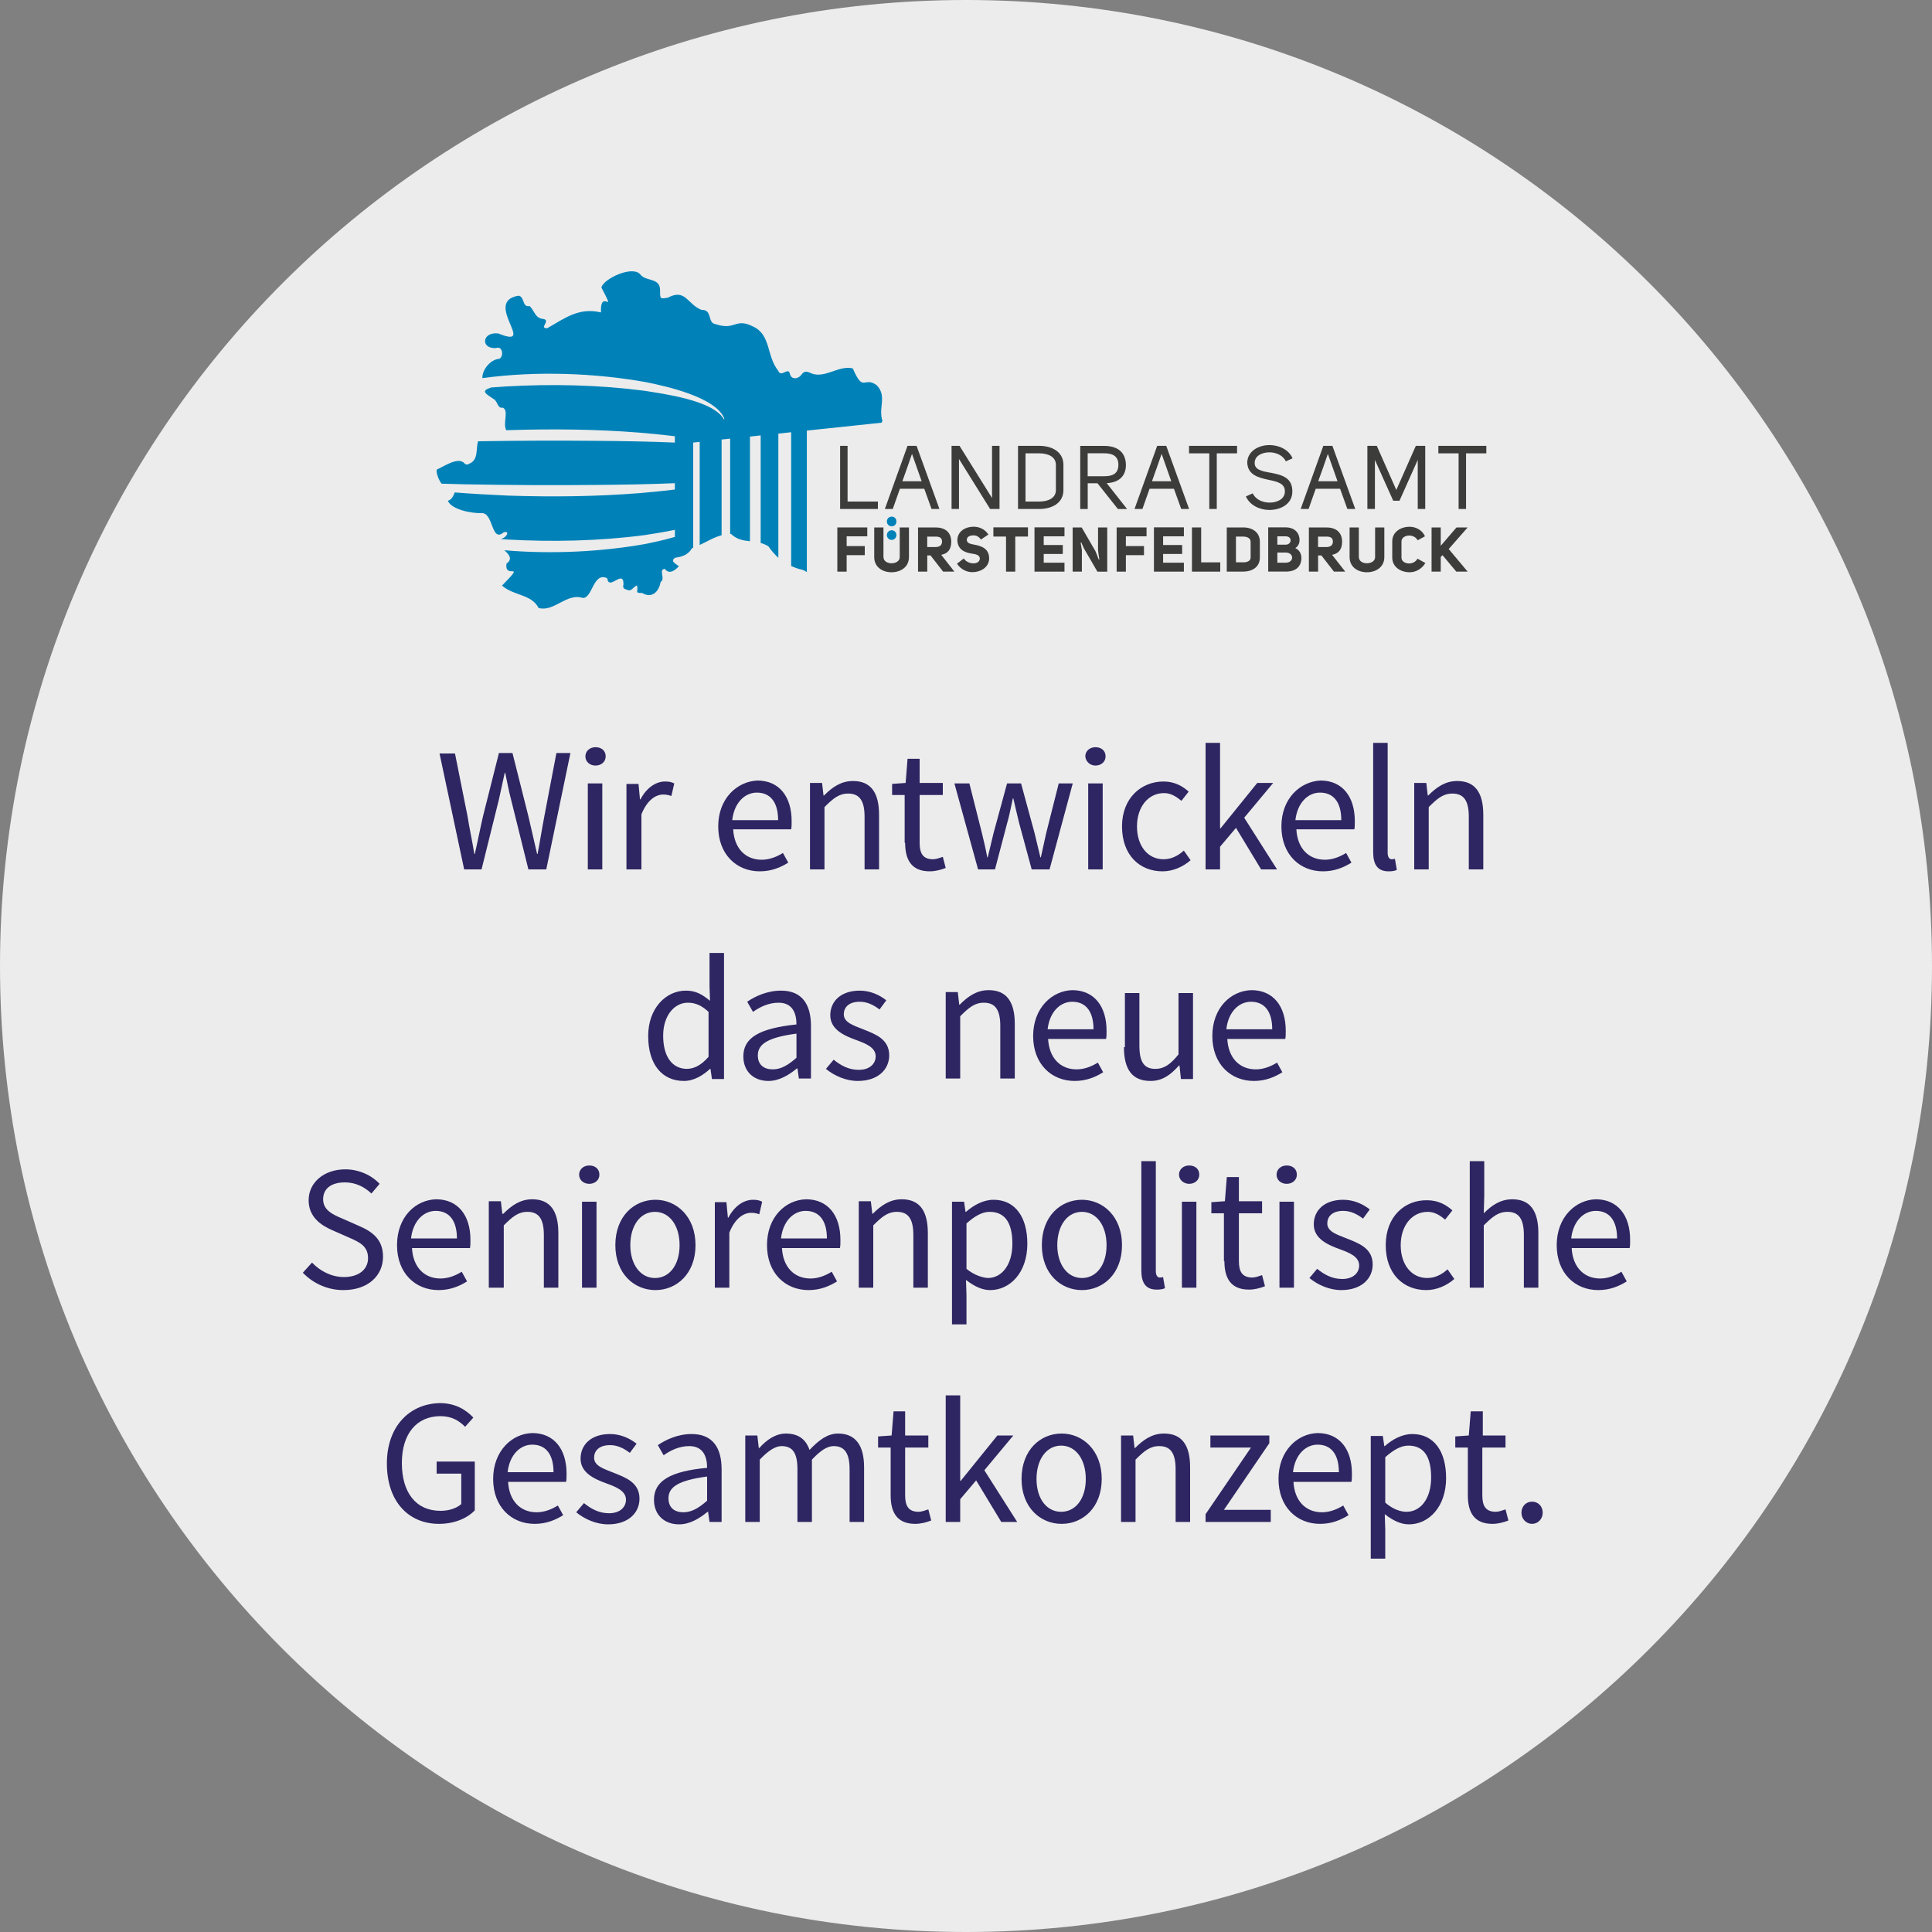 <?xml version="1.0" encoding="UTF-8"?>
<svg xmlns="http://www.w3.org/2000/svg" id="Ebene_1" viewBox="0 0 400 400" width="500" height="500">
  <rect x="0" y="0" width="400" height="400" fill="#808080" stroke="none"/>
  <defs>
    <style>
      .cls-1 {
        fill: #3c3c3b;
      }

      .cls-2 {
        fill: #2e2662;
      }

      .cls-3 {
        fill: #fff;
      }

      .cls-4 {
        opacity: .85;
      }

      .cls-5 {
        fill: #0082b9;
      }
    </style>
  </defs>
  <g id="Ebene_2">
    <g>
      <g class="cls-4">
        <path class="cls-3" d="M200,400c110.5,0,200-89.5,200-200S310.5,0,200,0,0,89.5,0,200s89.5,200,200,200"/>
      </g>
      <path class="cls-2" d="M315,313.2c0,1.3,1,2.3,2.2,2.3s2.2-1,2.2-2.3c0-1.4-1-2.3-2.2-2.3-1.2,0-2.2.9-2.2,2.3M303.9,309.6c0,3.5,1.3,5.9,5.1,5.9,1.1,0,2.3-.3,3.3-.7l-.6-2.3c-.6.2-1.4.5-2,.5-2.1,0-2.8-1.2-2.8-3.4v-9.9h4.8v-2.5h-4.7v-5h-2.5l-.4,5-2.8.2v2.3h2.6v9.9h0ZM286.8,311.1v-9.4c1.8-1.6,3.3-2.4,4.8-2.4,3.4,0,4.7,2.6,4.7,6.6,0,4.4-2.2,7.1-5.1,7.1-1.2,0-2.8-.5-4.4-1.9M286.7,313.5c1.7,1.3,3.3,2.1,5,2.1,4.1,0,7.7-3.6,7.7-9.6,0-5.5-2.5-9.1-7-9.1-2.1,0-4.1,1.1-5.7,2.5h-.1l-.3-2.1h-2.5v25.4h3v-6l-.1-3.2ZM267.7,304.8c.4-3.6,2.6-5.7,5.1-5.7,2.8,0,4.4,2,4.4,5.7h-9.5ZM264.7,306.2c0,5.8,3.8,9.3,8.6,9.3,2.4,0,4.3-.8,5.9-1.8l-1.1-2c-1.3.8-2.8,1.4-4.4,1.4-3.4,0-5.7-2.4-5.9-6.3h12c.1-.4.1-1,.1-1.7,0-5.1-2.6-8.4-7.1-8.4-4.2.1-8.1,3.7-8.1,9.5M249.6,315.1h13.5v-2.5h-9.7l9.4-13.8v-1.6h-12.2v2.5h8.4l-9.4,13.8v1.6h0ZM232.1,315.1h3v-12.9c1.8-1.8,3-2.8,4.9-2.8,2.3,0,3.4,1.4,3.4,4.8v10.9h3v-11.3c0-4.6-1.7-7-5.4-7-2.5,0-4.3,1.3-6,3h-.1l-.3-2.6h-2.5v17.9h0ZM214.6,306.2c0-4.1,2.1-6.9,5.1-6.9s5.1,2.8,5.1,6.9-2.1,6.8-5.1,6.8-5.1-2.7-5.1-6.8M211.5,306.2c0,5.9,3.9,9.3,8.3,9.3s8.3-3.4,8.3-9.3-3.9-9.4-8.3-9.4c-4.4,0-8.3,3.4-8.3,9.4M195.8,315.1h3v-4.7l3.3-3.9,5.2,8.6h3.3l-6.8-10.7,6-7.2h-3.3l-7.6,9.4h-.1v-17.7h-3v26.2h0ZM184.4,309.6c0,3.5,1.3,5.9,5.1,5.9,1.1,0,2.3-.3,3.3-.7l-.6-2.3c-.6.2-1.4.5-2,.5-2.1,0-2.8-1.2-2.8-3.4v-9.9h4.8v-2.5h-4.8v-5h-2.4l-.4,5-2.8.2v2.3h2.6v9.9h0ZM154.3,315.1h3v-12.9c1.7-1.8,3.2-2.8,4.5-2.8,2.3,0,3.3,1.4,3.3,4.8v10.9h3v-12.9c1.7-1.8,3.1-2.8,4.5-2.8,2.2,0,3.3,1.4,3.3,4.8v10.9h3v-11.3c0-4.6-1.8-7-5.4-7-2.2,0-4,1.4-5.9,3.4-.7-2.1-2.2-3.4-4.9-3.4-2.1,0-4,1.3-5.5,3h-.1l-.3-2.6h-2.5v17.9h0ZM138.4,310.2c0-2.3,2-3.7,8-4.5v5c-1.7,1.5-3.2,2.4-4.9,2.4-1.8,0-3.1-.9-3.1-2.9M135.4,310.5c0,3.2,2.2,5.1,5.2,5.1,2.2,0,4.2-1.2,5.9-2.6h.1l.3,2.1h2.5v-10.9c0-4.4-1.8-7.3-6.2-7.3-2.9,0-5.4,1.2-7,2.3l1.2,2.1c1.4-1,3.2-1.9,5.3-1.9,2.9,0,3.7,2.2,3.7,4.5-7.6.7-11,2.7-11,6.6M119.3,313.1c1.7,1.4,4.1,2.5,6.6,2.5,4.2,0,6.5-2.4,6.5-5.3,0-3.4-2.9-4.4-5.4-5.4-2-.8-4-1.4-4-3.1,0-1.4,1-2.6,3.3-2.6,1.6,0,2.9.7,4.1,1.6l1.4-1.9c-1.4-1.1-3.3-2-5.5-2-3.9,0-6.1,2.2-6.1,5.1s2.8,4.2,5.3,5.1c1.9.7,4.1,1.5,4.1,3.4,0,1.5-1.2,2.8-3.5,2.8-2.1,0-3.7-.9-5.2-2.1l-1.6,1.9ZM105.1,304.8c.4-3.6,2.6-5.7,5.1-5.7,2.8,0,4.4,2,4.4,5.7h-9.5ZM102.1,306.2c0,5.8,3.8,9.3,8.6,9.3,2.4,0,4.3-.8,5.9-1.8l-1.1-2c-1.3.8-2.8,1.4-4.4,1.4-3.4,0-5.7-2.4-5.9-6.3h12c.1-.4.1-1,.1-1.7,0-5.1-2.6-8.4-7.1-8.4-4.2.1-8.1,3.7-8.1,9.5M80.1,303c0,7.9,4.5,12.5,10.8,12.5,3.2,0,5.9-1.2,7.4-2.8v-10.1h-7.9v2.5h5.1v6.3c-1,.9-2.6,1.4-4.3,1.4-5.1,0-8-3.8-8-9.9s3.1-9.7,8-9.7c2.4,0,3.9,1,5.1,2.2l1.7-1.9c-1.4-1.5-3.6-3-6.9-3-6.3.1-11,4.8-11,12.5"/>
      <path class="cls-2" d="M325.3,256.4c.4-3.6,2.6-5.7,5.1-5.7,2.8,0,4.4,2,4.4,5.7h-9.5ZM322.3,257.8c0,5.8,3.8,9.3,8.6,9.3,2.4,0,4.3-.8,5.9-1.8l-1.1-2c-1.3.8-2.8,1.4-4.4,1.4-3.4,0-5.7-2.4-5.9-6.3h12c.1-.4.1-1,.1-1.7,0-5.1-2.6-8.4-7.1-8.4-4.1.1-8.1,3.6-8.1,9.5M304.2,266.6h3v-12.9c1.8-1.8,3-2.8,4.9-2.8,2.3,0,3.4,1.4,3.4,4.8v10.9h3v-11.3c0-4.6-1.7-7-5.4-7-2.5,0-4.3,1.3-5.9,2.9l.1-3.7v-7.1h-3v26.2h-.1ZM286.9,257.8c0,5.9,3.6,9.3,8.4,9.3,2.1,0,4.2-.9,5.8-2.3l-1.4-2c-1.1,1-2.5,1.8-4.2,1.8-3.3,0-5.5-2.8-5.5-6.8s2.3-6.9,5.6-6.9c1.4,0,2.5.7,3.6,1.6l1.5-1.9c-1.2-1.1-2.9-2.1-5.2-2.1-4.6-.1-8.6,3.3-8.6,9.3M271.1,264.6c1.7,1.4,4.1,2.5,6.6,2.5,4.2,0,6.5-2.4,6.5-5.3,0-3.4-2.9-4.4-5.4-5.4-2-.8-4-1.4-4-3.1,0-1.4,1-2.6,3.3-2.6,1.6,0,2.9.7,4.1,1.6l1.4-1.9c-1.4-1.1-3.3-2-5.5-2-3.9,0-6.1,2.2-6.1,5.1s2.8,4.2,5.3,5.1c1.9.7,4.1,1.5,4.1,3.4,0,1.5-1.2,2.8-3.5,2.8-2.1,0-3.7-.9-5.2-2.1l-1.6,1.9ZM264.9,266.6h3v-17.8h-3v17.8ZM266.4,245.1c1.2,0,2.1-.8,2.1-1.9,0-1.2-.9-1.9-2.1-1.9s-2.1.8-2.1,1.9.9,1.9,2.1,1.9M253.5,261.1c0,3.5,1.3,5.9,5.1,5.9,1.1,0,2.3-.3,3.3-.7l-.6-2.3c-.6.2-1.4.5-2,.5-2.1,0-2.8-1.2-2.8-3.4v-9.9h4.8v-2.5h-4.8v-5h-2.5l-.4,5-2.8.2v2.3h2.6v9.9h.1ZM244.7,266.6h3v-17.8h-3v17.8ZM246.2,245.1c1.2,0,2.1-.8,2.1-1.9,0-1.2-.9-1.9-2.1-1.9s-2.1.8-2.1,1.9c0,1.1,1,1.9,2.1,1.9M236.3,263c0,2.6.9,4,3.2,4,.8,0,1.3-.1,1.7-.3l-.4-2.3c-.3.1-.5.1-.7.1-.4,0-.8-.4-.8-1.3v-22.8h-3v22.6ZM218.9,257.8c0-4.1,2.1-6.9,5.1-6.9s5.1,2.8,5.1,6.9-2.1,6.8-5.1,6.8-5.1-2.8-5.1-6.8M215.7,257.8c0,5.9,3.9,9.3,8.3,9.3s8.3-3.4,8.3-9.3-3.9-9.4-8.3-9.4c-4.4,0-8.3,3.4-8.3,9.4M200.1,262.7v-9.4c1.8-1.6,3.3-2.4,4.8-2.4,3.4,0,4.7,2.6,4.7,6.6,0,4.4-2.2,7.1-5.1,7.1-1.2-.1-2.8-.6-4.4-1.9M200,265c1.7,1.3,3.3,2.1,5,2.1,4.1,0,7.7-3.6,7.7-9.6,0-5.5-2.5-9.1-7-9.1-2.1,0-4.1,1.1-5.7,2.5h-.1l-.3-2.1h-2.5v25.4h3v-6l-.1-3.2ZM177.8,266.6h3v-12.9c1.8-1.8,3-2.8,4.9-2.8,2.3,0,3.4,1.4,3.4,4.8v10.9h3v-11.3c0-4.6-1.7-7-5.4-7-2.5,0-4.3,1.3-6,3h-.1l-.3-2.6h-2.5v17.9h0ZM161.7,256.4c.4-3.6,2.6-5.7,5.1-5.7,2.8,0,4.4,2,4.4,5.7h-9.5ZM158.8,257.8c0,5.8,3.8,9.3,8.6,9.3,2.4,0,4.3-.8,5.9-1.8l-1.1-2c-1.3.8-2.8,1.4-4.4,1.4-3.4,0-5.7-2.4-5.9-6.3h12c.1-.4.1-1,.1-1.7,0-5.1-2.6-8.4-7.1-8.4-4.2.1-8.1,3.6-8.1,9.5M148,266.6h3v-11.4c1.2-3,3-4.1,4.5-4.1.7,0,1.1.1,1.7.3l.6-2.6c-.6-.3-1.1-.4-1.9-.4-2,0-3.9,1.4-5.1,3.7h-.1l-.3-3.2h-2.4v17.7ZM130.5,257.8c0-4.1,2.1-6.9,5.1-6.9s5.1,2.8,5.1,6.9-2.1,6.8-5.1,6.8-5.1-2.8-5.1-6.8M127.4,257.8c0,5.9,3.9,9.3,8.3,9.3s8.3-3.4,8.3-9.3-3.9-9.4-8.3-9.4-8.3,3.4-8.3,9.4M120.5,266.6h3v-17.8h-3v17.8ZM122,245.1c1.2,0,2.1-.8,2.1-1.9,0-1.2-.9-1.9-2.1-1.9s-2.1.8-2.1,1.9.9,1.9,2.1,1.9M101.3,266.6h3v-12.9c1.8-1.8,3-2.8,4.9-2.8,2.3,0,3.4,1.4,3.4,4.8v10.9h3v-11.3c0-4.6-1.7-7-5.4-7-2.5,0-4.3,1.3-6,3h-.2l-.3-2.6h-2.5v17.9h.1ZM85.1,256.4c.4-3.6,2.6-5.7,5.1-5.7,2.8,0,4.4,2,4.4,5.7h-9.5ZM82.2,257.8c0,5.8,3.8,9.3,8.6,9.3,2.4,0,4.3-.8,5.9-1.8l-1.1-2c-1.3.8-2.8,1.4-4.4,1.4-3.4,0-5.7-2.4-5.9-6.3h12c.1-.4.1-1,.1-1.7,0-5.1-2.6-8.4-7.1-8.4-4.2.1-8.1,3.6-8.1,9.5M62.7,263.5c2.1,2.2,5.1,3.6,8.4,3.6,5.1,0,8.2-3,8.2-6.9,0-3.6-2.2-5.2-5-6.4l-3.4-1.5c-1.9-.8-4-1.7-4-4s1.8-3.5,4.5-3.5c2.2,0,4,.9,5.5,2.3l1.7-2c-1.7-1.8-4.3-3-7.1-3-4.4,0-7.6,2.7-7.6,6.4,0,3.5,2.6,5.2,4.9,6.2l3.4,1.5c2.3,1,4,1.8,4,4.3,0,2.3-1.9,3.9-5,3.9-2.5,0-4.9-1.2-6.6-3l-1.9,2.1Z"/>
      <path class="cls-2" d="M253.9,213.1c.4-3.6,2.6-5.7,5.1-5.7,2.8,0,4.4,2,4.4,5.7h-9.5ZM251,214.5c0,5.8,3.8,9.3,8.6,9.3,2.4,0,4.3-.8,5.9-1.8l-1.1-2c-1.3.8-2.8,1.4-4.4,1.4-3.4,0-5.7-2.4-5.9-6.3h12c.1-.4.1-1,.1-1.7,0-5.1-2.6-8.4-7.1-8.4-4.2.1-8.1,3.6-8.1,9.5M232.7,216.8c0,4.6,1.7,7,5.5,7,2.5,0,4.2-1.3,5.9-3.2h.1l.3,2.8h2.5v-17.8h-3v12.7c-1.7,2.1-3,3-4.8,3-2.3,0-3.3-1.4-3.3-4.8v-10.9h-3v11.2h-.2ZM216.9,213.1c.4-3.6,2.6-5.7,5.1-5.7,2.8,0,4.4,2,4.4,5.7h-9.5ZM213.9,214.5c0,5.8,3.8,9.3,8.6,9.3,2.4,0,4.3-.8,5.9-1.8l-1.1-2c-1.3.8-2.8,1.4-4.4,1.4-3.4,0-5.7-2.4-5.9-6.3h12c.1-.4.1-1,.1-1.7,0-5.1-2.6-8.4-7.1-8.4-4.1.1-8.1,3.6-8.1,9.5M195.8,223.3h3v-12.9c1.8-1.8,3-2.8,4.9-2.8,2.3,0,3.4,1.4,3.4,4.8v10.9h3v-11.3c0-4.6-1.7-7-5.4-7-2.5,0-4.3,1.3-6,3h-.1l-.3-2.6h-2.5v17.9h0ZM171,221.3c1.7,1.4,4.1,2.5,6.6,2.5,4.2,0,6.5-2.4,6.5-5.3,0-3.4-2.9-4.4-5.4-5.4-2-.8-4-1.4-4-3.1,0-1.4,1-2.6,3.3-2.6,1.6,0,2.9.7,4.1,1.6l1.4-1.9c-1.4-1.1-3.3-2-5.5-2-3.9,0-6.1,2.2-6.1,5.1s2.8,4.2,5.3,5.1c1.9.7,4.1,1.5,4.1,3.4,0,1.5-1.2,2.8-3.5,2.8-2.1,0-3.7-.9-5.2-2.1l-1.6,1.9ZM156.9,218.5c0-2.3,2-3.7,8-4.5v5c-1.7,1.5-3.2,2.4-4.9,2.4-1.8,0-3.1-.9-3.1-2.9M153.9,218.7c0,3.2,2.2,5.1,5.2,5.1,2.2,0,4.2-1.2,5.9-2.6h.1l.3,2.1h2.5v-10.9c0-4.4-1.8-7.3-6.2-7.3-2.9,0-5.4,1.2-7,2.3l1.2,2.1c1.4-1,3.2-1.9,5.3-1.9,2.9,0,3.7,2.2,3.7,4.5-7.6.8-11,2.7-11,6.6M137.3,214.4c0-4.1,2.3-6.8,5.1-6.8,1.5,0,2.8.5,4.3,1.9v9.3c-1.5,1.7-2.9,2.5-4.6,2.5-3-.1-4.8-2.6-4.8-6.9M134.2,214.5c0,5.9,2.9,9.3,7.4,9.3,2.1,0,4-1.2,5.4-2.5h.1l.3,2.1h2.5v-26.1h-3v6.9l.1,3c-1.6-1.3-2.9-2.1-5-2.1-4.1,0-7.8,3.6-7.8,9.4"/>
      <path class="cls-2" d="M292.8,180h3v-12.9c1.8-1.8,3-2.8,4.9-2.8,2.3,0,3.4,1.4,3.4,4.8v10.9h3v-11.3c0-4.6-1.7-7-5.4-7-2.5,0-4.3,1.3-6,3h-.1l-.3-2.6h-2.5v17.9ZM284.3,176.4c0,2.6.9,4,3.2,4,.8,0,1.3-.1,1.7-.3l-.4-2.3c-.3.1-.5.1-.7.1-.4,0-.8-.4-.8-1.3v-22.8h-3v22.6h0ZM268.2,169.8c.4-3.6,2.6-5.7,5.1-5.7,2.8,0,4.4,2,4.4,5.7h-9.5ZM265.3,171.1c0,5.8,3.8,9.3,8.6,9.3,2.4,0,4.3-.8,5.9-1.8l-1.1-2c-1.3.8-2.8,1.4-4.4,1.4-3.4,0-5.7-2.4-5.9-6.3h12c.1-.4.1-1,.1-1.7,0-5.1-2.6-8.4-7.1-8.4-4.2.2-8.1,3.7-8.1,9.5M249.6,180h3v-4.7l3.3-3.9,5.2,8.6h3.3l-6.8-10.7,6-7.2h-3.3l-7.6,9.4h-.1v-17.7h-3v26.2ZM232.3,171.1c0,5.9,3.6,9.3,8.4,9.3,2.1,0,4.2-.9,5.8-2.3l-1.4-2c-1.1,1-2.5,1.8-4.2,1.8-3.3,0-5.5-2.8-5.5-6.8s2.3-6.9,5.6-6.9c1.4,0,2.5.7,3.6,1.6l1.5-1.9c-1.2-1.1-2.9-2.1-5.2-2.1-4.6,0-8.6,3.4-8.6,9.3M225.3,180h3v-17.8h-3v17.8ZM226.8,158.5c1.2,0,2.1-.8,2.1-1.9,0-1.2-.9-1.9-2.1-1.9s-2.1.8-2.1,1.9c.1,1.1,1,1.9,2.1,1.9M202.5,180h3.5l2.5-9.5c.5-1.7.8-3.4,1.2-5.2h.1c.4,1.8.8,3.4,1.2,5.1l2.6,9.6h3.7l4.8-17.8h-2.9l-2.6,10.3c-.4,1.7-.7,3.3-1.1,5h-.1c-.4-1.7-.8-3.3-1.2-5l-2.8-10.3h-2.9l-2.8,10.3c-.4,1.7-.8,3.3-1.2,5h-.1c-.3-1.7-.7-3.3-1.1-5l-2.6-10.3h-3.1l4.9,17.8ZM187.4,174.5c0,3.5,1.3,5.9,5.1,5.9,1.1,0,2.3-.3,3.3-.7l-.6-2.3c-.6.2-1.4.5-2,.5-2.1,0-2.8-1.2-2.8-3.4v-9.9h4.8v-2.5h-4.8v-5h-2.5l-.4,5-2.8.2v2.3h2.6v9.9h.1ZM167.7,180h3v-12.9c1.8-1.8,3-2.8,4.9-2.8,2.3,0,3.4,1.4,3.4,4.8v10.9h3v-11.3c0-4.6-1.7-7-5.4-7-2.5,0-4.3,1.3-6,3h-.1l-.3-2.6h-2.5v17.9h0ZM151.6,169.8c.4-3.6,2.6-5.7,5.1-5.7,2.8,0,4.4,2,4.4,5.7h-9.5ZM148.7,171.1c0,5.8,3.8,9.3,8.6,9.3,2.4,0,4.3-.8,5.9-1.8l-1.1-2c-1.3.8-2.8,1.4-4.4,1.4-3.4,0-5.7-2.4-5.9-6.3h12c.1-.4.1-1,.1-1.7,0-5.1-2.6-8.4-7.1-8.4-4.2.2-8.1,3.7-8.1,9.5M129.8,180h3v-11.4c1.2-3,3-4.1,4.5-4.1.7,0,1.1.1,1.7.3l.6-2.6c-.6-.3-1.1-.4-1.9-.4-2,0-3.9,1.4-5.1,3.7h-.1l-.3-3.2h-2.5v17.7h.1ZM121.7,180h3v-17.8h-3v17.8ZM123.3,158.5c1.2,0,2.1-.8,2.1-1.9,0-1.2-.9-1.9-2.1-1.9s-2.1.8-2.1,1.9c0,1.1.9,1.9,2.1,1.9M96.1,180h3.6l3.6-14.5c.4-1.9.8-3.6,1.2-5.5h.1c.4,1.9.7,3.6,1.2,5.5l3.6,14.5h3.7l5-24.1h-2.9l-2.5,13.1c-.5,2.6-.9,5.2-1.4,7.8h-.1c-.6-2.6-1.2-5.2-1.8-7.8l-3.3-13.1h-2.8l-3.3,13.1c-.6,2.6-1.1,5.2-1.7,7.8h-.1c-.4-2.6-1-5.2-1.4-7.8l-2.6-13h-3.2l5.1,24Z"/>
    </g>
  </g>
  <g>
    <path class="cls-5" d="M182.51,87.43c.08-.08.15-.17.2-.29-.07-.17-.11-.35-.15-.51,0-.04-.01-.09-.02-.13-.02-.13-.05-.26-.07-.39v-.11c-.01-.14-.02-.27-.03-.41v-.53c.08-1.88.7-3.68-.96-5.33-2.67-1.9-2.68,1.71-4.92-3.46-2.9-.7-5.72,2.12-8.53,1.05-.98-.47-1.49-.59-2.12.27-.64.92-2.11,1.07-2.37-.21-.34-1.5-1.83.91-2.43-.64-2.42-3.02-1.48-7.35-5.09-9.09-3.89-1.99-3.62.86-7.87-.54-1.75-.22-.58-3.05-2.91-2.95-2.98-1.18-3.28-4.49-6.97-2.53-1.6.28-1.6.26-1.61-1.4.11-2.74-2.7-1.92-3.98-3.27-1.47-2.22-7.72.73-8.17,2.55,3.27,6.29-.27-.15-.09,5.17-4.67-1.1-7.57,1.29-11.14,3.28-1.8.02.9-1.65-.83-1.93-1.67-.13-1.83-1.77-2.8-2.67-1.61.33-.96-1.96-2.31-2.14-7.51,1.26,4.08,11.16-4.17,7.82-3.36-.42-3.77,3.2-.5,3.03,1.45-.59,1.67,1.86.65,2.23-1.77.11-3.52,2.25-3.45,3.99,11.29-1.55,23.47-1.03,33.81.82,3.98.79,14.71,3.11,16.31,7.65h-.16c-2.17-3.91-12.72-5.26-16.44-5.86-9.48-1.23-19.09-1.43-28.64-.89-1.09.07-2.17.14-3.26.23.04.01.07.03.11.04-2.37.68-.66,1.43.52,2.29.95.42.84,2.09,1.98,1.83,1.34.65-.08,3.2.72,4.68.13,0,.25-.01.38-.02,9.11-.29,18.22-.2,27.31.52,1.17.11,4.09.35,7.21.74v1.31c-5.44-.23-10.9-.32-16.36-.36-8.12-.08-16.25-.04-24.37.09-.5,1.36.13,3.77-1.71,4.58-.5.33-.89.34-1.28-.18-1.4-1.11-4.19.87-5.56,1.45-.18.61.29,2,.97,2.93,1.6.04,3.2.08,4.78.13,9.05.17,18.12.22,27.17.13,5.46-.04,10.91-.13,16.36-.36v1.31c-3.14.39-6.05.63-7.21.74-9.09.72-18.2.82-27.31.52-3.68-.18-7.39-.36-11.07-.66-.25.82-.79,1.65-1.42,1.71.75,1.84,4.83,2.64,7.04,2.58,2.45-.09,1.91,6.21,4.55,3.96,1.46-.36.43,1.25-.65,1.41.37.02.73.05,1.1.08,9.54.54,19.16.34,28.64-.89,1.42-.23,3.8-.57,6.34-1.1v1.46c-2.4.7-4.65,1.16-6.04,1.45-8.95,1.6-19.31,2.18-29.27,1.31.97.87,1.8,1.83.45,2.76-.53,3.49,4.26-.75-.93,4.56,2.37,2.13,6.07,1.73,7.57,4.63,3.17.9,5.81-3.15,9.12-2.08,2.03.2,2.16-5.5,5.09-4.06.35,2.71,3.37-2.01,3.37,1.23-.18.64,0,.97.61,1.1,1.09.54,1.25-.46,2.16-.85.43,1.17-.65,1.61,1.08,1.55,2.05,1.25,3.51-.32,3.83-2.26,1.09-.67-.52-2.56.86-2.73.63.89,1.43.68,2.12.2h0c.14-.1.28-.22.41-.34,0,0,.01,0,.02-.01.13-.12.25-.24.36-.37h0c-.11-.11-.25-.21-.38-.3-.14-.1-.28-.21-.41-.3-.43-.34-.67-.7,0-1.15.01,0,.02-.01.03-.02.39-.07.75-.13,1.09-.22s.64-.2.92-.34.54-.33.79-.55.48-.52.71-.88c.08-.03.15-.07.23-.09v-21.77l1.34-.14v21.34h.02c.85-.39,1.63-.83,2.41-1.21.15-.08.32-.15.48-.22.53-.24,1.07-.43,1.63-.59v-19.81l1.77-.18v19.72h.17c1.21,1.17,2.55,1.37,3.93,1.52v-21.67l2.22-.24v22.27c.54.15,1.09.36,1.61.71.63.91,1.3,1.68,2.05,2.35v-25.71l2.65-.28v27.69c.68.32,1.41.58,2.22.77.22.05.46.15.7.29.11.05.22.13.33.21v-29.3l15.52-1.64-.02-.08Z"/>
    <polygon class="cls-1" points="173.94 92.31 175.48 92.31 175.48 103.84 181.76 103.84 181.76 105.38 173.94 105.38 173.94 92.31"/>
    <g>
      <path class="cls-1" d="M194.49,105.38h-1.62l-1.51-4.19h-5.04c-.48,1.37-1.02,2.83-1.48,4.19h-1.64l4.69-13.07h1.88l4.73,13.07h-.01ZM190.82,99.64c-.72-2.01-1.26-3.59-2-5.67-.66,1.92-1.29,3.72-2,5.67h4Z"/>
      <polygon class="cls-1" points="205.39 92.31 206.94 92.31 206.94 105.38 204.99 105.38 198.55 95.03 198.55 105.38 197.01 105.38 197.01 92.31 198.66 92.31 205.39 103.11 205.39 92.31"/>
      <path class="cls-1" d="M215.2,92.31c2.49,0,4.97,1.16,4.97,3.93v5.23c0,2.75-2.48,3.91-4.97,3.91h-4.43v-13.07h4.43ZM215.2,103.84c1.72,0,3.41-.66,3.41-2.37v-5.23c0-1.72-1.7-2.38-3.41-2.38h-2.88v9.98h2.88Z"/>
      <path class="cls-1" d="M227.21,100.05h-2.01v5.34h-1.55v-13.07h4.99c2.51,0,4.41,1.13,4.47,3.91,0,2.61-1.74,3.69-3.98,3.8l4.22,5.36h-1.9l-4.23-5.34ZM228.65,98.6c1.77,0,2.9-.59,2.9-2.38s-1.2-2.37-2.9-2.37h-3.46v4.75s3.46,0,3.46,0Z"/>
      <path class="cls-1" d="M246.18,105.38h-1.62l-1.51-4.19h-5.04c-.48,1.37-1.02,2.83-1.48,4.19h-1.64l4.69-13.07h1.88l4.73,13.07h-.01ZM242.5,99.64c-.72-2.01-1.26-3.59-2-5.67-.66,1.92-1.29,3.72-2,5.67h4Z"/>
      <polygon class="cls-1" points="251.92 93.86 251.92 105.38 250.37 105.38 250.37 93.86 246.18 93.86 246.18 92.31 256.12 92.31 256.12 93.86 251.92 93.86"/>
      <path class="cls-1" d="M262.96,97.85c2.27.45,4.76.92,4.6,4.14-.13,2.4-2.42,3.59-4.75,3.59-1.98,0-4.04-.95-4.86-2.8l1.42-.64c.55,1.26,2.05,1.92,3.48,1.92,1.55,0,3.06-.71,3.16-2.12.16-1.88-1.58-2.22-3.42-2.61-2.12-.45-4.34-1.05-4.36-3.67.13-2.29,2.35-3.51,4.6-3.51,1.93,0,3.99.9,4.78,2.74l-1.4.63c-.53-1.22-2-1.87-3.38-1.87-1.51,0-2.98.68-3.06,2.06-.11,1.56,1.48,1.83,3.2,2.16"/>
      <path class="cls-1" d="M280.59,105.38h-1.63l-1.51-4.19h-5.04c-.48,1.37-1.02,2.83-1.48,4.19h-1.64l4.69-13.07h1.88l4.73,13.07h0ZM276.92,99.64c-.72-2.01-1.26-3.59-2-5.67-.66,1.92-1.29,3.72-2,5.67h4Z"/>
      <polygon class="cls-1" points="284.66 105.38 283.1 105.38 283.1 92.31 285.05 92.31 289.09 101.44 293.13 92.31 295.08 92.31 295.08 105.38 293.53 105.38 293.53 95.21 289.75 103.67 288.45 103.67 284.66 95.22 284.66 105.38"/>
      <polygon class="cls-1" points="303.53 93.86 303.53 105.38 301.99 105.38 301.99 93.86 297.8 93.86 297.8 92.31 307.73 92.31 307.73 93.86 303.53 93.86"/>
      <polygon class="cls-1" points="175.29 113.06 179.04 113.06 179.04 114.94 175.29 114.94 175.29 118.35 173.36 118.35 173.36 109.2 179.56 109.2 179.56 111.04 175.29 111.04 175.29 113.06"/>
      <path class="cls-1" d="M182.92,115.34c0,.86.83,1.28,1.66,1.28s1.7-.42,1.7-1.28v-6.14h1.91v6.14c0,2.1-1.77,3.14-3.61,3.14s-3.58-1.04-3.58-3.14v-6.14h1.91v6.14Z"/>
      <path class="cls-1" d="M192.65,115h-.67v3.35h-1.91v-9.15h3.61c1.84,0,3.22.84,3.27,2.92,0,1.68-.76,2.5-2.08,2.75l2.73,3.48h-2.34l-2.6-3.35h-.01ZM193.67,113.26c.84,0,1.37-.34,1.37-1.14s-.57-1.04-1.37-1.02h-1.7v2.16s1.7,0,1.7,0Z"/>
      <path class="cls-1" d="M199.55,115.63c.83,1.31,3.23,1.35,3.31.07.04-.79-.82-.97-1.76-1.1-1.43-.22-2.92-.89-2.89-2.91.11-1.73,1.7-2.64,3.34-2.64,1.18,0,2.33.47,3.09,1.62l-1.56,1.04c-.39-.6-.93-.87-1.52-.87-.73,0-1.36.27-1.4.9h0c.01.76.77.87,1.58,1.03,1.59.29,3.14.88,3.05,3.04-.15,1.72-1.81,2.65-3.48,2.65-1.18,0-2.4-.59-3.18-1.75l1.43-1.1h0Z"/>
      <polygon class="cls-1" points="210.2 111.09 210.2 118.35 208.29 118.35 208.29 111.09 205.67 111.09 205.67 109.18 212.83 109.18 212.83 111.09 210.2 111.09"/>
      <polygon class="cls-1" points="216.09 112.84 220.04 112.84 220.04 114.69 216.09 114.69 216.09 116.5 220.39 116.5 220.39 118.35 214.18 118.35 214.18 109.18 220.39 109.18 220.39 111.04 216.09 111.04 216.09 112.84"/>
      <path class="cls-1" d="M227.61,115.82c-.11-.6-.26-1.75-.27-1.93v-4.68h1.9v9.15h-2.03l-2.79-4.81-.55-1.24-.13.02.25,1.56v4.46h-1.91v-9.15h1.87l2.89,4.99.64,1.65.13-.02h.01Z"/>
      <polygon class="cls-1" points="233.1 113.06 236.85 113.06 236.85 114.94 233.1 114.94 233.1 118.35 231.19 118.35 231.19 109.2 237.38 109.2 237.38 111.04 233.1 111.04 233.1 113.06"/>
      <polygon class="cls-1" points="240.81 112.84 244.75 112.84 244.75 114.69 240.81 114.69 240.81 116.5 245.11 116.5 245.11 118.35 238.91 118.35 238.91 109.18 245.11 109.18 245.11 111.04 240.81 111.04 240.81 112.84"/>
      <polygon class="cls-1" points="246.78 109.2 248.69 109.2 248.69 116.43 252.64 116.43 252.64 118.35 246.78 118.35 246.78 109.2"/>
      <path class="cls-1" d="M257.35,109.19c1.81,0,3.49.9,3.49,2.98v3.26c0,2.05-1.68,2.92-3.49,2.92h-3.36v-9.15h3.36ZM257.35,116.43c.83,0,1.58-.27,1.58-1.01v-3.26c0-.75-.75-1.07-1.58-1.07h-1.46v5.33h1.46Z"/>
      <path class="cls-1" d="M268.18,113.47c1.14.55,1.36,1.63,1.23,2.54-.16,1.23-1.05,2.33-3.16,2.33h-3.68v-9.16h3.62c1.58,0,2.87.91,2.87,2.68,0,.52-.25,1.25-.87,1.6M266.18,112.77c1.29,0,1.45-1.73,0-1.73h-1.72v1.73h1.72ZM266.18,116.5c1.78,0,1.8-2.1,0-2.1h-1.72v2.1h1.72Z"/>
      <path class="cls-1" d="M273.57,115h-.67v3.35h-1.91v-9.15h3.61c1.84,0,3.22.84,3.27,2.92,0,1.68-.76,2.5-2.08,2.75l2.73,3.48h-2.34l-2.6-3.35h-.01ZM274.59,113.26c.84,0,1.37-.34,1.37-1.14s-.57-1.04-1.37-1.02h-1.7v2.16s1.7,0,1.7,0Z"/>
      <path class="cls-1" d="M281.34,115.34c0,.86.83,1.28,1.66,1.28s1.7-.42,1.7-1.28v-6.14h1.91v6.14c0,2.1-1.77,3.14-3.61,3.14s-3.58-1.04-3.58-3.14v-6.14h1.91v6.14h0Z"/>
      <path class="cls-1" d="M295.11,116.57c-.79,1.28-2.04,1.91-3.26,1.91-1.77,0-3.6-1.02-3.6-3.04v-3.34c0-2,1.78-3.04,3.6-3.04,1.22,0,2.56.62,3.18,1.97l-1.52.83c-.36-.68-1.1-1-1.79-.98-.82.01-1.56.47-1.56,1.23v3.34c0,.75.73,1.18,1.52,1.21.68.01,1.43-.29,1.79-1l1.64.91h0Z"/>
      <polygon class="cls-1" points="301.55 109.2 303.86 109.2 299.94 113.67 303.86 118.35 301.51 118.35 298.66 114.95 298.29 115.29 298.29 118.35 296.39 118.35 296.39 109.2 298.29 109.2 298.29 113 301.55 109.2"/>
      <path class="cls-5" d="M183.62,110.78c0-.53.42-1,1-1s.97.47.97,1-.42,1-.97,1-1-.43-1-1M183.62,107.97c0-.57.42-1.01,1-1.01s.97.43.97,1.01-.42,1-.97,1-1-.42-1-1"/>
    </g>
  </g>
</svg>
